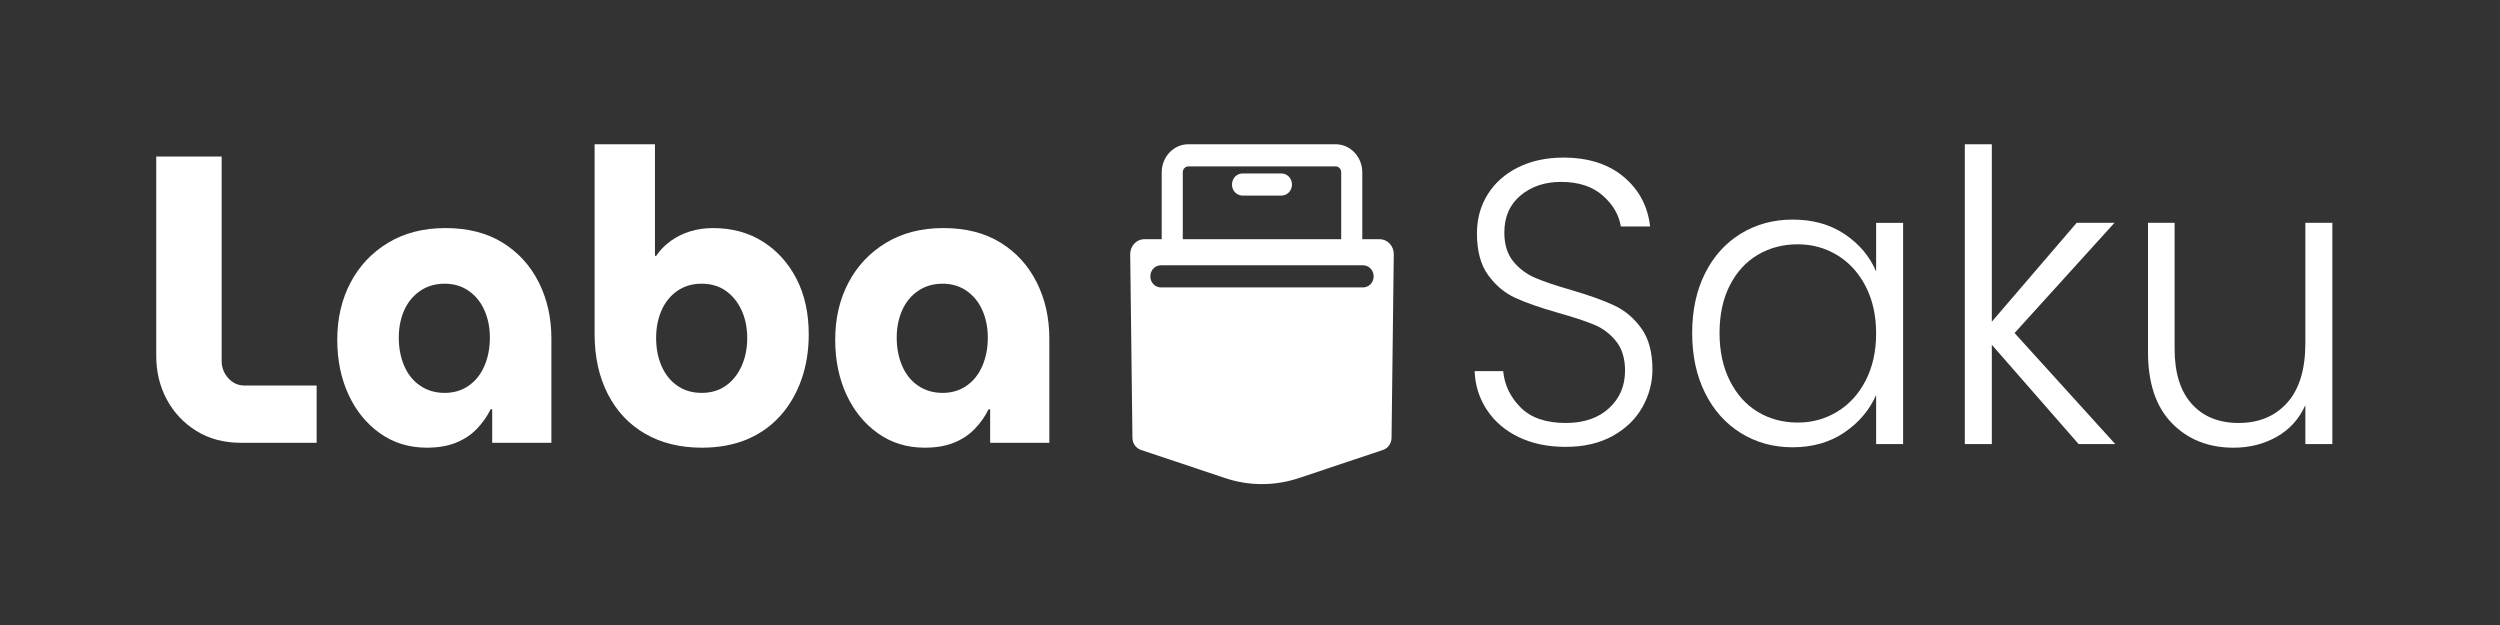 <svg width="180" height="45" viewBox="0 0 180 45" fill="none" xmlns="http://www.w3.org/2000/svg">
<rect x="0" y="0" width="180" height="45" fill="#333333" stroke="none"/>
<path d="M17.332 31.88C16.118 31.88 15.053 31.595 14.137 31.026C13.222 30.457 12.511 29.701 12.007 28.759C11.502 27.817 11.25 26.776 11.25 25.638L11.25 11.269H15.959V25.991C15.959 26.462 16.118 26.874 16.436 27.228C16.753 27.581 17.146 27.758 17.613 27.758H22.798V31.88H17.332Z" fill="white"/>
<path d="M30.73 32.233C29.459 32.233 28.338 31.89 27.367 31.203C26.395 30.516 25.638 29.588 25.096 28.42C24.554 27.252 24.283 25.932 24.283 24.46C24.283 22.929 24.601 21.559 25.236 20.352C25.872 19.145 26.773 18.188 27.941 17.481C29.109 16.775 30.487 16.421 32.076 16.421C33.683 16.421 35.051 16.77 36.182 17.467C37.312 18.163 38.181 19.116 38.789 20.323C39.396 21.53 39.7 22.88 39.7 24.372V31.88H35.439V29.465H35.327C35.065 29.995 34.729 30.471 34.318 30.893C33.907 31.316 33.407 31.644 32.818 31.88C32.23 32.115 31.534 32.233 30.73 32.233ZM32.02 28.288C32.673 28.288 33.248 28.116 33.743 27.772C34.239 27.429 34.617 26.953 34.879 26.344C35.14 25.736 35.271 25.058 35.271 24.313C35.271 23.586 35.14 22.929 34.879 22.34C34.617 21.751 34.239 21.285 33.743 20.941C33.248 20.598 32.673 20.426 32.02 20.426C31.347 20.426 30.758 20.598 30.254 20.941C29.749 21.285 29.366 21.751 29.104 22.34C28.843 22.929 28.712 23.586 28.712 24.313C28.712 25.058 28.843 25.736 29.104 26.344C29.366 26.953 29.749 27.429 30.254 27.772C30.758 28.116 31.347 28.288 32.02 28.288Z" fill="white"/>
<path d="M50.52 32.233C48.97 32.233 47.615 31.9 46.457 31.232C45.297 30.565 44.401 29.613 43.766 28.376C43.13 27.139 42.812 25.697 42.812 24.048V10.385H47.157V18.424H47.241C47.522 18.012 47.872 17.653 48.292 17.349C48.713 17.045 49.18 16.814 49.694 16.657C50.207 16.5 50.754 16.422 51.334 16.422C52.697 16.422 53.894 16.745 54.922 17.393C55.95 18.041 56.758 18.934 57.346 20.073C57.935 21.211 58.229 22.546 58.229 24.077C58.229 25.255 58.052 26.344 57.697 27.346C57.341 28.347 56.833 29.215 56.169 29.951C55.505 30.688 54.702 31.252 53.758 31.645C52.814 32.037 51.736 32.233 50.52 32.233ZM50.52 28.288C51.193 28.288 51.772 28.116 52.259 27.773C52.745 27.429 53.123 26.958 53.394 26.359C53.664 25.76 53.8 25.088 53.8 24.342C53.8 23.596 53.664 22.929 53.394 22.34C53.123 21.751 52.745 21.285 52.259 20.941C51.772 20.598 51.193 20.426 50.52 20.426C49.848 20.426 49.264 20.598 48.769 20.941C48.273 21.285 47.895 21.751 47.634 22.34C47.372 22.929 47.241 23.596 47.241 24.342C47.241 25.088 47.372 25.76 47.634 26.359C47.895 26.958 48.273 27.429 48.769 27.773C49.264 28.116 49.848 28.288 50.52 28.288Z" fill="white"/>
<path d="M66.581 32.233C65.311 32.233 64.19 31.89 63.218 31.203C62.246 30.516 61.49 29.588 60.947 28.42C60.406 27.252 60.135 25.932 60.135 24.46C60.135 22.929 60.452 21.559 61.088 20.352C61.723 19.145 62.625 18.188 63.793 17.481C64.96 16.775 66.338 16.421 67.927 16.421C69.534 16.421 70.903 16.77 72.034 17.467C73.163 18.163 74.033 19.116 74.64 20.323C75.248 21.53 75.552 22.88 75.552 24.372V31.88H71.29V29.465H71.179C70.917 29.995 70.581 30.471 70.17 30.893C69.758 31.316 69.258 31.644 68.67 31.88C68.081 32.115 67.385 32.233 66.581 32.233ZM67.871 28.288C68.525 28.288 69.1 28.116 69.595 27.772C70.09 27.429 70.468 26.953 70.73 26.344C70.992 25.736 71.122 25.058 71.122 24.313C71.122 23.586 70.992 22.929 70.73 22.34C70.468 21.751 70.09 21.285 69.595 20.941C69.1 20.598 68.525 20.426 67.871 20.426C67.198 20.426 66.61 20.598 66.105 20.941C65.601 21.285 65.217 21.751 64.956 22.34C64.695 22.929 64.563 23.586 64.563 24.313C64.563 25.058 64.695 25.736 64.956 26.344C65.217 26.953 65.601 27.429 66.105 27.772C66.61 28.116 67.198 28.288 67.871 28.288Z" fill="white"/>
<path fill-rule="evenodd" clip-rule="evenodd" d="M83.643 17.221H82.394C82.122 17.221 81.861 17.336 81.669 17.539C81.478 17.743 81.372 18.019 81.375 18.305C81.411 21.223 81.507 29.18 81.536 31.53C81.541 31.926 81.786 32.273 82.144 32.393C83.347 32.795 86.116 33.721 88.213 34.423C89.937 34.999 91.789 34.999 93.514 34.423C95.611 33.721 98.379 32.795 99.582 32.393C99.941 32.273 100.186 31.926 100.191 31.53C100.219 29.18 100.316 21.223 100.352 18.305C100.355 18.019 100.249 17.743 100.058 17.539C99.866 17.336 99.605 17.221 99.332 17.221H98.084C98.084 17.221 98.084 14.171 98.084 12.406C98.084 11.29 97.222 10.385 96.16 10.385L85.567 10.385C84.504 10.385 83.643 11.29 83.643 12.406V17.221ZM83.582 20.695H98.144C98.563 20.695 98.903 20.337 98.903 19.898C98.903 19.458 98.563 19.101 98.144 19.101H83.582C83.164 19.101 82.824 19.458 82.824 19.898C82.824 20.337 83.164 20.695 83.582 20.695ZM96.567 17.221V12.406C96.567 12.17 96.385 11.979 96.16 11.979C96.159 11.979 85.567 11.979 85.567 11.979C85.342 11.979 85.16 12.17 85.16 12.406V17.221H96.567ZM89.462 14.082H92.265C92.683 14.082 93.023 13.725 93.023 13.285C93.023 12.845 92.683 12.489 92.265 12.489H89.462C89.043 12.489 88.703 12.845 88.703 13.285C88.703 13.725 89.043 14.082 89.462 14.082Z" fill="white"/>
<path d="M112.727 32.174C111.45 32.174 110.325 31.941 109.353 31.474C108.381 31.008 107.618 30.356 107.062 29.521C106.507 28.684 106.211 27.751 106.174 26.72H108.229C108.321 27.711 108.738 28.582 109.478 29.33C110.219 30.08 111.302 30.454 112.727 30.454C114.041 30.454 115.083 30.099 115.851 29.389C116.62 28.68 117.003 27.779 117.003 26.691C117.003 25.816 116.79 25.111 116.364 24.576C115.939 24.041 115.412 23.642 114.782 23.38C114.153 23.117 113.282 22.831 112.172 22.52C110.876 22.15 109.848 21.79 109.089 21.44C108.33 21.09 107.683 20.546 107.146 19.807C106.609 19.068 106.34 18.067 106.34 16.802C106.34 15.752 106.6 14.814 107.118 13.988C107.636 13.161 108.368 12.514 109.312 12.047C110.256 11.581 111.339 11.347 112.561 11.347C114.356 11.347 115.804 11.809 116.906 12.733C118.008 13.656 118.642 14.848 118.808 16.307H116.698C116.569 15.47 116.133 14.726 115.393 14.075C114.653 13.423 113.653 13.097 112.394 13.097C111.228 13.097 110.256 13.423 109.478 14.075C108.701 14.726 108.312 15.615 108.312 16.744C108.312 17.6 108.525 18.29 108.951 18.815C109.376 19.34 109.909 19.738 110.547 20.011C111.186 20.283 112.051 20.575 113.144 20.886C114.403 21.255 115.421 21.62 116.198 21.98C116.976 22.339 117.633 22.889 118.169 23.628C118.706 24.366 118.975 25.358 118.975 26.603C118.975 27.556 118.734 28.461 118.252 29.316C117.771 30.172 117.059 30.862 116.115 31.387C115.171 31.912 114.041 32.174 112.727 32.174Z" fill="white"/>
<path d="M121.836 23.979C121.836 22.345 122.145 20.911 122.766 19.676C123.385 18.441 124.247 17.488 125.348 16.817C126.45 16.146 127.694 15.81 129.083 15.81C130.527 15.81 131.772 16.161 132.817 16.861C133.864 17.561 134.618 18.456 135.081 19.545V16.045H137.024V31.971H135.081V28.441C134.599 29.53 133.836 30.43 132.79 31.14C131.744 31.85 130.5 32.204 129.055 32.204C127.685 32.204 126.45 31.864 125.348 31.184C124.247 30.502 123.385 29.54 122.766 28.296C122.145 27.051 121.836 25.612 121.836 23.979ZM135.081 24.008C135.081 22.724 134.83 21.596 134.332 20.624C133.832 19.651 133.151 18.903 132.291 18.378C131.429 17.853 130.481 17.59 129.444 17.59C128.37 17.59 127.408 17.843 126.556 18.348C125.704 18.855 125.034 19.589 124.543 20.551C124.052 21.514 123.807 22.656 123.807 23.979C123.807 25.281 124.052 26.424 124.543 27.405C125.034 28.388 125.704 29.137 126.556 29.652C127.408 30.168 128.37 30.425 129.444 30.425C130.481 30.425 131.429 30.162 132.291 29.637C133.151 29.112 133.832 28.364 134.332 27.391C134.83 26.419 135.081 25.291 135.081 24.008Z" fill="white"/>
<path d="M149.659 31.971L143.411 24.824V31.971H141.467V10.385H143.411V23.161L149.519 16.044H152.241L145.049 23.978L152.296 31.971H149.659Z" fill="white"/>
<path d="M167.929 16.044V31.971H165.986V29.171C165.541 30.162 164.856 30.921 163.93 31.446C163.004 31.971 161.968 32.234 160.821 32.234C159.006 32.234 157.525 31.645 156.378 30.468C155.23 29.292 154.656 27.586 154.656 25.349V16.044H156.572V25.116C156.572 26.846 156.984 28.169 157.807 29.083C158.631 29.997 159.755 30.454 161.181 30.454C162.644 30.454 163.81 29.967 164.68 28.996C165.55 28.023 165.986 26.594 165.986 24.708V16.044H167.929Z" fill="white"/>
</svg>

